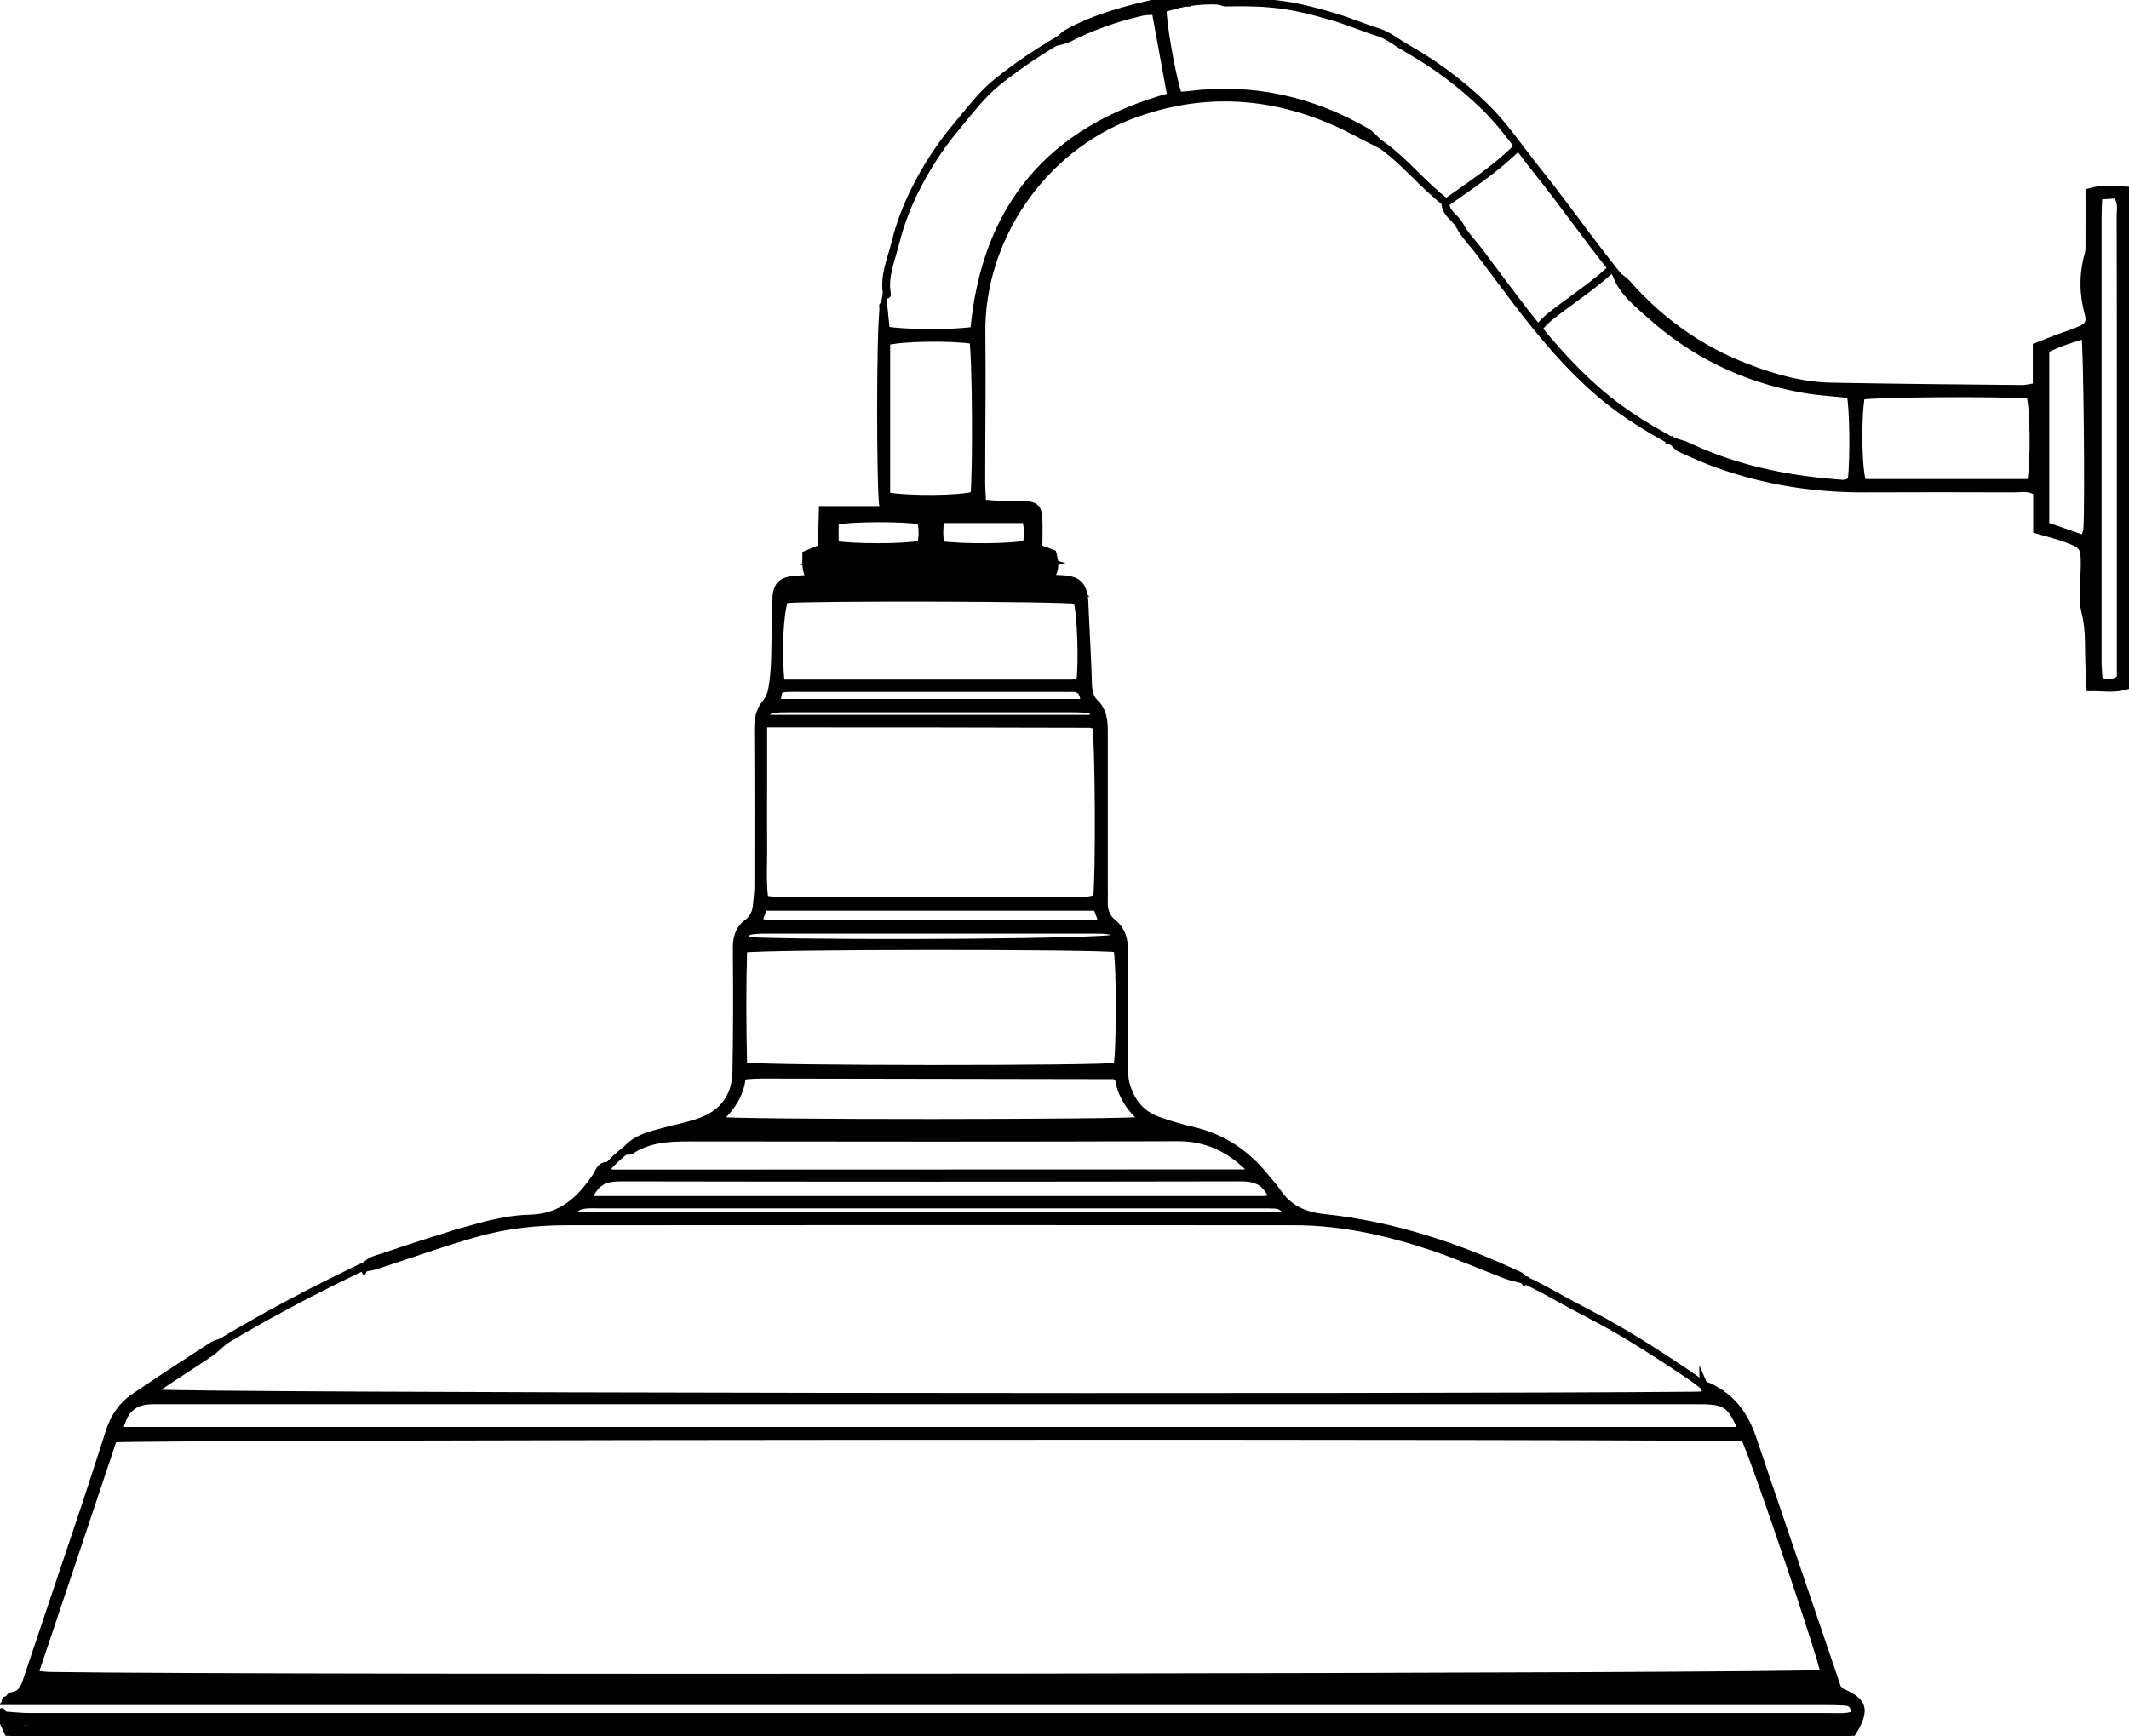 <?xml version="1.0" encoding="utf-8"?>
<!-- Generator: Adobe Illustrator 26.2.1, SVG Export Plug-In . SVG Version: 6.00 Build 0)  -->
<svg version="1.1" id="Layer_1" xmlns="http://www.w3.org/2000/svg" xmlns:xlink="http://www.w3.org/1999/xlink" x="0px" y="0px"
	 viewBox="0 0 1086.8 886.3" style="enable-background:new 0 0 1086.8 886.3;" xml:space="preserve">
<style type="text/css">
	.st0{stroke:#000000;stroke-width:4;stroke-miterlimit:10;}
	.st1{fill:none;stroke:#000000;stroke-width:4;stroke-linecap:round;stroke-linejoin:round;stroke-miterlimit:10;}
</style>
<g>
	<g>
		<path class="st0" d="M869.8,707.1c12.7,4.9,20.3,14.2,24.6,26.9c14.2,41.9,28.5,83.8,42.7,125.7c0.4,1.3,0.9,2.5,1.3,3.6
			c11.8,5,15.7,8.3,6,23c-312.8,0-625.9,0-939.4,0c-1.7-3.6-3.2-7.1-4.9-10.6c5.7,0.4,10.5,1,15.4,1c306.2,0,612.3,0,918.5,0
			c4.2,0,8.5,0.5,12.8-1.1c0.2-4.2-1.2-6.5-4.8-6.7c-4-0.3-8-0.3-12-0.3c-223.9,0-447.8,0-671.6,0c-74,0-147.9,0-221.9,0
			c-10.6,0-21.3,0-32.8,0c1-1.2,1.5-2.5,2.3-2.6c4.8-0.6,6.4-3.9,7.7-7.9c10-30,20.2-59.9,30.2-89.9c4.1-12.3,8-24.7,12-37
			c2.3-7.2,6.3-13.4,12.5-17.6c13.2-9,26.6-17.7,40-26.4c1.6-1,3.6-1.4,5.4-2.1c0,0,0,0,0,0c-2.2,1.9-4.2,4-6.5,5.6
			c-8.3,5.6-16.7,10.9-25,16.5c-1.4,0.9-2.5,2.5-4.1,4.2c10.5,1.8,637.3,2.6,787.6,1.2c1.9,0,3.7-0.2,6-0.4c-1-2.2-1.6-3.6-2.2-5
			C869.6,707.3,869.8,707.1,869.8,707.1z M17.4,855c3.6,0.3,6.1,0.7,8.7,0.7c120.3,1.8,895.5,0.8,905.3-1.1
			c-0.9-7.5-36.2-112.1-40.8-120.6c-12-1.4-825-1-832.8,0.5C44.5,774.3,31.1,814.3,17.4,855z M889.5,730.6
			c-5.7-13.6-8.5-15.5-21-15.6c-1.7,0-3.3,0-5,0c-259.8,0-519.7,0-779.5,0c-2,0-4,0-6,0c-9.9,0.1-14.8,4.4-17.4,15.6
			C336.6,730.6,612.6,730.6,889.5,730.6z M944.1,881.2c-0.2-0.7-0.4-1.4-0.6-2.1c-310.1,0-620.1,0-930.2,0c-2,0-3.9,0.3-5.9,0.5
			c-0.3,0-0.7,0.2-0.9,0.4c-0.1,0.2,0,0.6,0.1,1.7c3.6,2.4,8,1.2,12,1.2c304.5,0.1,608.9,0.1,913.4,0.1c3,0,6,0.1,9-0.1
			C942.1,882.7,943.1,881.8,944.1,881.2z"/>
		<path class="st0" d="M539.8,21.2c1.7-1.4,3.2-3.2,5-4.2c14.7-8.2,30.9-12.2,47-15.9c4.4-1,9.2,0.1,13.9,0.2L605.7,1
			c-4.1,1.1-8.1,2.2-12.2,3.3c-0.1,7.6,4.2,32.2,7.6,43.7c0.6,0.3,1.2,0.8,1.8,0.8c1.6,0,3.3-0.2,4.9-0.4c32-3.9,61.8,2.9,89.6,18.9
			c2.4,1.4,4.3,3.8,6.4,5.8l-0.1,0.2c-8-4-15.8-8.5-23.9-11.9c-33.6-14.3-67.7-15.6-102-2.8c-46.5,17.4-77.4,64-76.8,111.3
			c0.3,25.3-0.1,50.6-0.1,76c0,3.6,0.3,7.2,0.5,11.2c3.3,0.2,5.8,0.5,8.4,0.6c4.3,0.1,8.7-0.1,13,0.1c5.6,0.3,7.1,1.7,7.3,7.2
			c0.2,4.9,0,9.9,0,15c2.7,1,4.8,1.8,7.2,2.7c1.1,4.1,1.9,8.1-1.7,12.7c3.7,0.2,6.3,0.2,8.8,0.5c5.2,0.6,7.8,2.9,8.8,8
			c0.4,2.3,0.4,4.6,0.5,7c0.6,12.6,1.3,25.3,1.7,37.9c0.1,3.8,0.6,7.4,3.4,10.1c4.3,4.1,4.7,9.3,4.7,14.7c0,26.7,0,53.3,0,80
			c0,2.3,0.1,4.7,0,7c-0.1,4.2,1.1,8,4.5,10.6c4.9,4,5.9,9.2,5.9,15.1c-0.2,19-0.1,38,0,57c0,3.3-0.1,6.8,0.7,9.9
			c2.3,8.9,7.5,15.7,16.3,18.9c5.9,2.1,12,3.9,18.2,5.3c15.2,3.6,27.3,11.9,37,24c2.1,2.6,4.4,5.1,6.2,7.8
			c5.8,8.3,13.9,11.7,23.7,12.7c35.1,3.7,68.1,14.7,99.9,29.6c0.7,0.3,1.2,1.4,1.8,2.1l0.1-0.2c-3.1-0.8-6.4-1.4-9.4-2.6
			c-12.4-4.7-24.6-10.1-37.2-14.3c-22.8-7.6-46.2-12.9-70.4-12.9c-123.9-0.1-247.8-0.1-371.7,0c-15.4,0-30.7,1.7-45.4,5.8
			c-17.6,4.9-34.8,11.2-52.2,16.8c-1.8,0.6-3.8,0.8-5.7,1.1l0.1,0.2c2.2-3.9,6.4-4.5,9.9-5.7c15.7-5.3,31.5-10.5,47.5-14.9
			c8.9-2.5,18.2-4.5,27.4-4.7c16-0.4,25.6-9.4,33.7-21.5c1.4-2.1,1.9-5.2,5.2-5.4l0.2,0.2c0.2,1,0.5,1.9,0.7,3.1
			c0.9,0.2,1.8,0.6,2.7,0.6c107.8,0,215.6-0.1,323.5-0.1c0.3,0,0.7-0.1,0.9-0.3c0.2-0.2,0.3-0.6,0.4-0.9c0-0.3,0.1-0.7-0.1-0.9
			c-0.3-0.6-0.7-1.1-1.1-1.6c-10-9.5-21.4-14.8-35.7-14.7c-83.2,0.3-166.4,0.2-249.6,0.1c-10.5,0-20.6,0.6-29.6,6.6
			c-0.5,0.3-1.3,0.2-1.9,0.2l-0.3-0.4c5-6,12.3-7.5,19.2-9.4c6.1-1.7,12.4-2.8,18.3-4.9c11.9-4.2,18.5-12.9,18.7-25.6
			c0.4-20.7,0.4-41.3,0.2-62c-0.1-5.7,0.7-10.5,5.6-14.1c3.2-2.3,4.4-5.7,4.7-9.5c0.2-3,0.7-6,0.7-8.9c0-26.7,0.1-53.3-0.1-80
			c0-5.2,0.6-9.8,4.1-13.9c1.6-1.9,2.7-4.6,3.1-7.1c0.8-4.6,1.2-9.2,1.4-13.9c0.3-10.3,0.3-20.7,0.6-31c0.3-8.3,2.5-10.4,10.8-11
			c1.9-0.1,3.9-0.2,6.3-0.4c-0.7-2.4-1.4-4.1-1.6-5.9c-0.2-2-0.1-4-0.1-6.4c2.5-1,4.8-2,7.9-3.3c0.2-6.2,0.3-12.7,0.5-19.5
			c13.7,0,26.9,0,41.1,0c-4.1-0.7-7.2-1.2-10.2-1.6c-1.5-8.2-1.6-92.7,0.2-101.3c0.5,4.8,0.8,8,1.1,11.1c8.2,1.8,35.6,1.9,45.1,0.2
			c5.7-62.8,39-102.7,100.6-119.5c-2.7-14.6-5.3-28.9-8-43.8c-2.8,0.2-5.1,0.1-7.2,0.6c-13,3-25.6,7.4-37.4,13.5
			c-1.7,0.9-3.7,1.1-5.5,1.6L539.8,21.2z M389.6,369.4c0,11.2,0,21.1,0,31c0,9.7-0.1,19.3,0,29c0.2,9.9-0.7,19.8,0.6,29.9
			c2.3,0.2,3.9,0.5,5.5,0.5c52.9,0,105.9,0,158.8,0c1.9,0,3.7-0.7,5.5-1c1.4-12.2,1.1-80.8-0.5-88.4c-1.1-0.3-2.3-0.8-3.6-0.8
			C501,369.4,446.1,369.4,389.6,369.4z M570.4,484.2c-8.4-1.6-181.8-1.6-191,0.2c-0.6,19.9-0.5,40,0,60c9.3,1.8,182.6,1.8,191,0.2
			C572,536.4,572,492.6,570.4,484.2z M398.5,349c49.8,0,99,0,148.3,0c1.6,0,3.2-0.5,4.6-0.7c1.4-9.7,0.5-34.9-1.5-41.9
			c-7.3-1.4-138.4-1.7-149.5-0.4C397.8,313.6,397,332.4,398.5,349z M366.2,572.2c9.7,1.6,208.7,1.5,218.1,0
			c-7.4-6.2-12.2-13.5-13.2-22.2c-1.4-0.6-2-1-2.6-1c-59.9-0.1-119.9-0.2-179.8-0.3c-2.7,0-5.3,0.2-8,0.4c-0.3,0-0.6,0.2-0.9,0.4
			c-0.3,0.2-0.5,0.4-1.2,1C377.8,558.9,372.9,565.8,366.2,572.2z M300.1,612.7c115.6,0,230,0,344.5,0c1.5,0,3.1-0.4,5.3-0.8
			c-3.2-8.2-8.2-10.7-16.3-10.7c-105.6,0.2-211.1,0.2-316.7,0C309,601.2,303.4,603.1,300.1,612.7z M452.4,253.3
			c11.2,2.1,38.3,1.8,45-0.4c1.3-12.7,0.9-72.1-0.6-79.3c-11.5-1.8-37.4-1.4-44.4,0.8C452.4,200.4,452.4,226.6,452.4,253.3z
			 M657.8,620.6c-1.6-3.5-3.7-5.4-7-5.5c-2.3-0.1-4.7-0.1-7-0.1c-112.5,0-225.1,0-337.6,0c-2.7,0-5.4-0.2-8,0.2
			c-3,0.4-5.6,1.6-6.2,5.4C413.9,620.6,535.6,620.6,657.8,620.6z M559.9,463c-56.8,0-113.3,0-170.1,0c-1,2.6-1.9,5-3,8
			c2.9,0.3,5.1,0.7,7.3,0.7c54.2,0,108.4,0,162.6,0c1,0,2,0,3-0.1c0.9-0.2,1.8-0.6,3.1-1.1C561.8,468,560.9,465.6,559.9,463z
			 M553.6,358.9c-0.2-5.7-2.2-7.9-6.9-7.6c-2,0.1-4,0-6,0c-44,0-87.9,0-131.9,0c-2,0-4-0.1-6,0c-5.5,0.3-5.5,0.3-6.4,7.6
			C448.7,358.9,500.9,358.9,553.6,358.9z M571.1,479c-2.2-2-3.2-3.6-4.4-3.8c-2.6-0.5-5.3-0.5-7.9-0.5c-55.9,0-111.8,0-167.7,0
			c-3,0-6,0.1-8.9,0.7c-1,0.2-1.7,2.2-3.1,4.2c3.4,0.5,5.6,1,7.8,1.1C439.6,482.2,560.8,481.3,571.1,479z M390.2,364.9
			c0.2,0.7,0.5,1.4,0.7,2.1c54.9,0,109.8,0,164.7,0c1.2,0,2.3-0.5,4.9-1.1c-2-1.8-2.9-3.4-4.2-3.6c-2.9-0.5-5.9-0.6-8.9-0.6
			c-48.3,0-96.5,0-144.8,0c-3,0-6,0-8.9,0.5C392.4,362.5,391.4,364,390.2,364.9z M470.2,265.8c-9.2-1.6-35.9-1.5-44.1,0.2
			c0,4.1,0,8.2,0,12.2c9.9,1.6,35.8,1.6,44.3-0.2c0.2-2.1,0.6-4.4,0.5-6.6C470.9,269.5,470.5,267.5,470.2,265.8z M479.9,265.1
			c-0.2,2.9-0.4,4.8-0.4,6.7c0,2.2,0.3,4.4,0.5,6.5c11.8,1.6,36.8,1.4,44-0.4c1-4.1,1-8.3-0.3-12.8
			C509.2,265.1,495.1,265.1,479.9,265.1z M400.5,300.6c0.2,0.7,0.3,1.3,0.5,2c49.2,0,98.4,0,149.3,0c-2.5-1.9-3.6-3.3-4.8-3.6
			c-2.6-0.5-5.3-0.4-8-0.4c-40.3,0-80.6,0-120.9,0c-4,0-8-0.1-12,0.2C403.2,299,401.9,300,400.5,300.6z M590.6,576.7
			c0-0.2,0-0.5,0-0.7c-77.2,0-154.3,0-231.5,0c0,0.2,0,0.5,0,0.7C436.3,576.7,513.5,576.7,590.6,576.7z M472.8,287.1
			c-2-0.4-4-1.1-6.1-1.2c-27-1.2-45.4-0.5-51.6,1.9C422.3,289.4,463.4,289.5,472.8,287.1z M536.4,287.3c-6.2-1.9-11-1.1-15.8-1.4
			c-5-0.3-9.9-0.1-14.9-0.1c-5,0-10-0.2-14.9,0c-4.7,0.2-9.6-1.1-15,1.9C486.5,289.6,527.7,289.4,536.4,287.3z M420.6,294.4
			c10.8,1.6,43.7,1.4,51.1,0C464.4,293.1,431.7,292.9,420.6,294.4z M529.3,293.8c-17,0-34,0-53.1,0
			C485.2,295.9,517.3,296.2,529.3,293.8z M474,271.5c2.9-3.7,2.9-3.7,0-5.9C474,267.7,474,269.6,474,271.5z M477.4,260.2
			c-0.2-0.6-0.3-1.4-0.7-1.6c-0.4-0.2-1.1,0.2-1.7,0.3c0.3,0.7,0.5,1.3,0.8,2C476.3,260.7,476.9,260.5,477.4,260.2z"/>
		<path class="st0" d="M825.8,141c1.5,1.2,3.2,2.2,4.5,3.6c17,19.4,37.4,34,61.5,43.2c14,5.4,28.5,9.4,43.6,9.6
			c32.3,0.6,64.6,0.9,96.8,1.2c2.2,0,4.5-0.6,7.5-1.1c0-6.9,0-13.4,0-20.5c3.6-1.4,6.6-2.6,9.6-3.8c4-1.5,8.2-2.8,12.2-4.5
			c4.5-1.8,5.9-4.2,4.7-8.5c-2.8-10.1-2.9-20-0.1-30.1c0.8-2.8,0.4-5.9,0.5-8.9c0.1-7.6,0-15.2,0-23.1c6.7-1.9,12.5-1.1,18.9-0.8
			c0.4,2.4,1,4.6,1.2,6.8c0.2,2,0,4,0,6c0,76,0,151.9,0,227.9c0,3.9-0.3,7.8-0.4,11.8c-6.7,2.3-12.5,1-19.2,1.1
			c-0.2-4.1-0.4-7.3-0.5-10.5c-0.5-9.2,0.4-18.3-2-27.7c-2-7.8-0.4-16.5-0.4-24.8c0-8.3-0.6-9.6-8.4-12.6
			c-4.9-1.9-10.1-3.1-15.9-4.8c0-6.6,0-13.2,0-19.3c-4.1-2.8-7.9-1.8-11.4-1.8c-25.6-0.1-51.3-0.1-76.9,0
			c-25.5,0.1-50.3-3.8-74.4-12.4c-6.6-2.3-13-5.2-19.3-8.1c-1.6-0.7-2.8-2.5-4.2-3.7l-0.1,0.1c2.8,0.9,5.7,1.5,8.3,2.8
			c23.8,11.2,49,16.5,75,18.6c2.8,0.2,6,1,8.4-1.5c1.2-12.6,0.9-36.5-0.6-43.9c-8.1-0.9-16.4-1.3-24.6-2.8
			c-29.5-5.3-55.6-17.9-77.8-37.9c-6.3-5.7-13.3-11-16.7-19.3C825.7,141.2,825.8,141,825.8,141z M1036.8,246.6
			c1.9-11.2,1.6-38.2-0.4-45c-13.1-1.3-79.1-0.9-86.4,0.5c-2,10.3-1.7,37.3,0.7,44.5C979.1,246.6,1007.7,246.6,1036.8,246.6z
			 M1071.2,99.9c-0.2,4.1-0.4,7.7-0.4,11.3c0,40,0,80,0,120c0,35.7,0,71.3,0,107c0,3.2,0.4,6.4,0.6,9.6c4.2,1.1,7.3,1.7,11.2-1.3
			c0-3,0-6.7,0-10.3c0-40.3,0-80.7,0-121c0-35,0-70-0.1-105c0-3.5,1.1-7.4-2.3-10.9C1077.7,99.5,1074.9,99.7,1071.2,99.9z
			 M1044.1,268.5c6.7,2.3,13.1,4.5,20,6.9c0.6-2.3,1.3-3.8,1.4-5.3c0.9-11.5,0.1-92.4-1-99.3c-7,2.1-13.8,4.2-20.4,7.6
			C1044.1,208.6,1044.1,238.4,1044.1,268.5z"/>
		<path class="st1" d="M0.9,874.2c1.7,3.3,3.4,6.7,5.1,10.1c2,1.8,4.6,0.9,6.9,0.9c306.9,0,613.8,0,920.8,0c2,0,4-0.2,6,0
			c3.9,0.4,5.7-1.9,7-5c0.4-1,0.7-2,1-3c2.2-6.3,0.8-8.8-6-10c-1.3-0.2-2.7-0.7-4-1"/>
		<path class="st1" d="M10.9,866.2c-2.7,0.7-5.3,1.3-8,2"/>
		<path class="st1" d="M945.7,878.2c-310.3,0-620.5,0-930.8,0c-3.3,0-6.7,0.6-10,1"/>
		<path class="st1" d="M890.7,731.2c-3.3,0.3-6.7,1-10,1c-97.6,0.1-195.3,0-292.9,0c-173,0-345.9,0-518.9,0c-3.3,0-6.7-0.6-10-1"/>
		<path class="st1" d="M931.7,859.2c2.3-3.1,2-7.1,0.8-9.9c-3.8-9.2-6.4-18.8-9.8-28.1c-3.4-9.3-6.5-18.7-9.8-28.1
			c-3.3-9.4-6.6-18.7-10-28c-2.9-8.2-5.8-16.5-8.1-24.9c-3-10.6-7.2-20.1-16.4-26.9c-4,0.3-8.4,0.9-12.7,0.9
			c-259.9,0-519.9,0-779.8,0c-3,0-6-0.6-9-1"/>
		<path class="st1" d="M1068.6,348.2c7.6,3.1,11,2.9,16-1"/>
		<path class="st1" d="M1084.6,100.1c-7.6-3.1-11-2.9-16,1"/>
		<path class="st1" d="M17.9,859.2c-3.4-4.9-0.2-9.9,1.3-13.9c2.7-7.3,4.9-14.8,7.6-22.1c2.9-7.6,5.4-15.3,8-23
			c2.4-7.3,4.7-14.7,7-22c2.3-7.3,4.6-14.7,7-22c2.6-7.7,5.2-15.4,8-23c4.1-11.2,4.5-10.9,16.9-20.2c5.1-3.8,9.7-8.3,15-12
			c29.6-20.1,61.1-37.1,93.2-52.6c7.8-3.8,16.4-6.7,24.8-9.5c8.4-2.8,17-5,25.1-8.7c5.2-2.4,47.9-9.1,52.9-9.1c4.7,0,9.3,0.9,14,0.9
			c116.3,0.1,232.6,0.2,348.9-0.1c15.9,0,31.5,0.6,47,3.9c5.3,1.1,10.8,1.3,15.9,3.3c5.5,2.2,11.5,2.4,17.1,4.7
			c5.2,2.2,10.7,4.4,16,5.9c11.9,3.3,22.7,8.6,33.8,13.5c7.2,3.1,14.1,7.1,21,10.9c6.7,3.7,13.5,7.1,20.1,10.7
			c15.1,8.3,29.5,17.7,43.8,27.3c4.5,3,8.7,6.6,13,10"/>
		<path class="st1" d="M298.8,613.2c1.3,0.3,2.7,1,4,1c114.6,0,229.3,0,343.9,0c1.3,0,2.7-0.6,4-1"/>
		<path class="st1" d="M308.8,599.2c1.7,0.3,3.3,1,5,1c106.6,0,213.3,0,319.9,0c2.7,0,5.3-0.6,8-1"/>
		<path class="st1" d="M534.8,296.2c3,0.3,6,0.7,9,1c3.5,0.3,8,2.9,7.6,6c-0.3,2.6,1.5,3.8,1.5,6c0,12.3,0.7,24.7,0.7,37
			c0,5.2,0.5,10.3,4.2,13.9c3.6,3.6,3.9,7.7,3.9,12.1c0,28.7,0,57.3,0,86c0,0.7-0.6,1.3-1,2c-0.3,0.3-0.7,1-1,1
			c-56.7,0-113.3,0-170,0"/>
		<path class="st1" d="M565.8,472.2c-3.3,0.3-6.7,1-10,1c-58.3,0.1-116.6,0-175,0c-1.8,2.7-4.4,5.3-1.9,9c-2.3,20.6-0.3,41.3-1,62
			c0,0.7,0.6,1.3,1,2c0.3,0.3,0.7,1,1,1c63.7,0,127.3,0,191,0"/>
		<path class="st1" d="M287.8,620.2c2.8-4.3,8.6-4.8,11.2-9.9c2.4-4.8,6.2-9,9.9-13.1c9.1-10.1,19.4-18.1,33.9-18.1
			c1.7,0,3.3-0.6,5-1"/>
		<path class="st1" d="M354.8,578.2c1.3,0.3,2.7,1,4,1c76.6,0,153.3,0.1,229.9,0c2.3,0,4.7-0.6,7-1"/>
		<path class="st1" d="M604.8,578.2c17.3,2.7,31.3,10.2,41.7,25.2c4.5,6.5,10.1,11.3,15.3,16.8"/>
		<path class="st1" d="M353.8,577.2c1.9-5,6.2-4,10-3.9c4.3,0.1,8.7,0.9,13,0.9c67,0.1,134,0.1,201,0c3.3,0,6.7-0.6,10-1"/>
		<path class="st1" d="M379.8,482.2c60.3,0,120.6,0,181,0c3.3,0,6.7-0.6,10-1"/>
		<path class="st1" d="M947.7,246.2c0-15,0-30,0-45c0-0.3-0.6-0.7-1.5-1.5c-5.1-0.5-10.8-1.2-16.5-1.4c-11.2-0.5-33.9-6.5-45-12.1
			c-8.1-4.1-16.4-7.9-24-12.9c-8.4-5.5-15.9-11.9-23-19c-7-7.1-13.1-14.9-19.2-22.8c-11.4-14.6-22.1-29.8-33.7-44.2
			c-8.9-11.1-16.7-23-27-33c-12.1-11.8-25.5-21.6-40.1-29.9c-4.7-2.7-9-6.3-14-7.9c-8.1-2.5-15.8-5.9-23.9-8.2
			c-20.4-6-31.7-7.5-54-7c-1.3,0-2.6-0.8-4-0.9c-9.8-0.8-19.4,1.7-29,2.9c-11.8,1.5-22.9,5-34.1,8.7c-3.8,1.3-7.3,3-10.8,4.6
			c-12,5.4-35.7,21.6-44,29.9c-6.2,6.2-11.5,13.2-17.1,19.9c-7.9,9.6-14.4,20-19.9,31c-4.1,8.3-7.5,17.2-9.7,26.1
			c-2.1,8.7-6.2,17.4-4.4,26.9"/>
		<path class="st1" d="M559.8,368.2c-56.7,0-113.3,0-170,0"/>
		<path class="st1" d="M498.8,259.2c0.3-4,0.9-8,1-12c0.1-22,0-44,0.1-66c0-9-0.5-18,0.9-27c1.5-10,4.5-19.5,7.9-29.1
			c7.1-20.4,20.2-36.6,36.5-49.6c16.9-13.5,36.7-22.6,58.7-25.3c8.3-1,16.6-2.7,25-2c27.5,2.4,53.1,9.5,76.2,25.7
			c12.2,8.6,21.1,20.4,32.8,29.3c-0.4,5.6,5,7.7,7.2,11.9c2.5,4.8,6.5,8.8,9.8,13.1c3,4,6,8,9,12c3,4,6,8,9,12
			c14.8,19.6,28.2,35.1,43,47.9c13.6,11.8,29,20.9,45,29c5.7,2.9,12.1,4.4,17.9,7.2c5.5,2.7,12,2.3,17.1,5.9
			c9.6-0.6,18.4,4.3,28,4.1c5.3-0.1,10.7,1,16,1.9c3.7,0.7,7.1-1.5,11.1-0.3c3.4,1,7.3,0.2,10.9,0.2c3.7,0,7.3,0,11,0
			c3.7,0,7.3,0,11,0c3.7,0,7.3,0,11,0c3.7,0,7.3,0,11,0c9.3,0,18.7,0.1,28,0c2,0,4-0.6,6-1"/>
		<path class="st1" d="M394.8,359.2c1.3,0.3,2.7,1,4,1c50,0,100,0.1,150,0c2.3,0,4.7-0.6,7-1"/>
		<path class="st1" d="M397.8,350.2c51.3,0,102.6,0,154,0"/>
		<path class="st1" d="M399.8,304.2c50,0,100,0,150,0"/>
		<path class="st1" d="M450.8,156.1c0.3,5,0.9,10,0.9,15c0,5-0.7,10-0.9,15c-0.2,5,0,10,0,15s0,10,0,15s0,10,0,15s-0.1,10,0,15
			c0.1,3.4,0.6,6.7,0.9,9.5c5.3,3.2,11-0.6,15,3.5"/>
		<path class="st1" d="M420.8,282.2c-0.7,0.7-1.2,1.8-2,1.9c-6,1.1-7.7,3.1-4.7,6.9c1.5,1.9,1.6,3.3,1.8,5.2c-3.9,1.8-8,0.6-12,1
			c-3.5,0.3-5.6,2-5.9,6c-0.3,3.7-1.4,7.2-1.3,11c0.4,10,0.3,20,0,30c-0.1,4.3-0.7,8.9-2.1,12.9c-0.8,2.4-3.8,4.1-5.8,6.1
			c0,30.3,0,60.7,0,91c0,5.4-0.2,10.6-4,15.1c-0.5,0.6-0.1,1.9-0.1,2.9"/>
		<path class="st1" d="M1039.7,200.1c-28,0-56,0-84,0c-2.3,0-4.7,0.6-7,1"/>
		<path class="st1" d="M561.8,462.2c1.3,3.5,1.6,8.1,5.1,9.8c5.9,3,5.5,8.7,5.7,13.2c0.6,19.7,0.6,39.3,0.1,59
			c-0.3,14.5,4.5,22.9,18,29.1c2.1,0.9,5.6,0.2,6.1,3.9"/>
		<path class="st1" d="M474.8,296.2c0-4.3,0-8.7,0-13"/>
		<path class="st1" d="M528.8,282.2c2,2.9,4.7,0.3,7.9,1.3c-0.3,2.1-0.4,4.5-1,6.7c-0.6,2-1.7,3.8-2.9,6.4c-1,0.1-3,0.6-5,0.6
			c-36,0-72,0-108,0c-1,0-2-0.6-3-1"/>
		<path class="st1" d="M532.8,292.2c-1-0.3-2-1-3-1c-36.7,0-73.3,0-110,0c-1,0-2,0.6-3,1"/>
		<path class="st1" d="M1066.7,169.1c-8.5,1.1-15.9,5.5-24.4,8.1c-0.5,7.2-1,14.5-1.6,21.9"/>
		<path class="st1" d="M1040.7,248.2c0.5,7,1,14,1.5,21.2c3.5,2.2,8.2,2.4,12.5,3.9c4.1,1.4,8,3.3,12,5"/>
		<path class="st1" d="M497.8,171.1c-15,0-30,0-45,0"/>
		<path class="st1" d="M590.8,5.1c0.7,2.7,1.4,5.3,2,8c0.5,2.3,0.6,4.7,1,7c1.7,10,4.7,19.8,5,30"/>
		<path class="st1" d="M466.8,261.2c-1.8,2.4-4.5,2-7,2c-11.7,0-23.3,0-35,0"/>
		<path class="st1" d="M821.7,138.1c-9.7,8.8-20.8,15.8-31,24c-1.8,1.5-3.4,3.3-5,5"/>
		<path class="st1" d="M774.7,75.1c-10.8,10.8-23.6,19.2-36,28"/>
		<path class="st1" d="M377.8,548.2c-1.2,10-6.5,17.6-14,24"/>
		<path class="st1" d="M480.8,261.2c-1.9,1.2-2.2,2.9-2,5c0.4,3.2-0.3,6.2-2,9"/>
		<path class="st1" d="M470.8,261.2c1.9,1.2,2,3,2.1,5c0.1,2.7,0.6,5.3,0.9,8"/>
		<path class="st1" d="M473.8,263.2c1.3,0,2.7,0,4,0"/>
	</g>
</g>
</svg>
